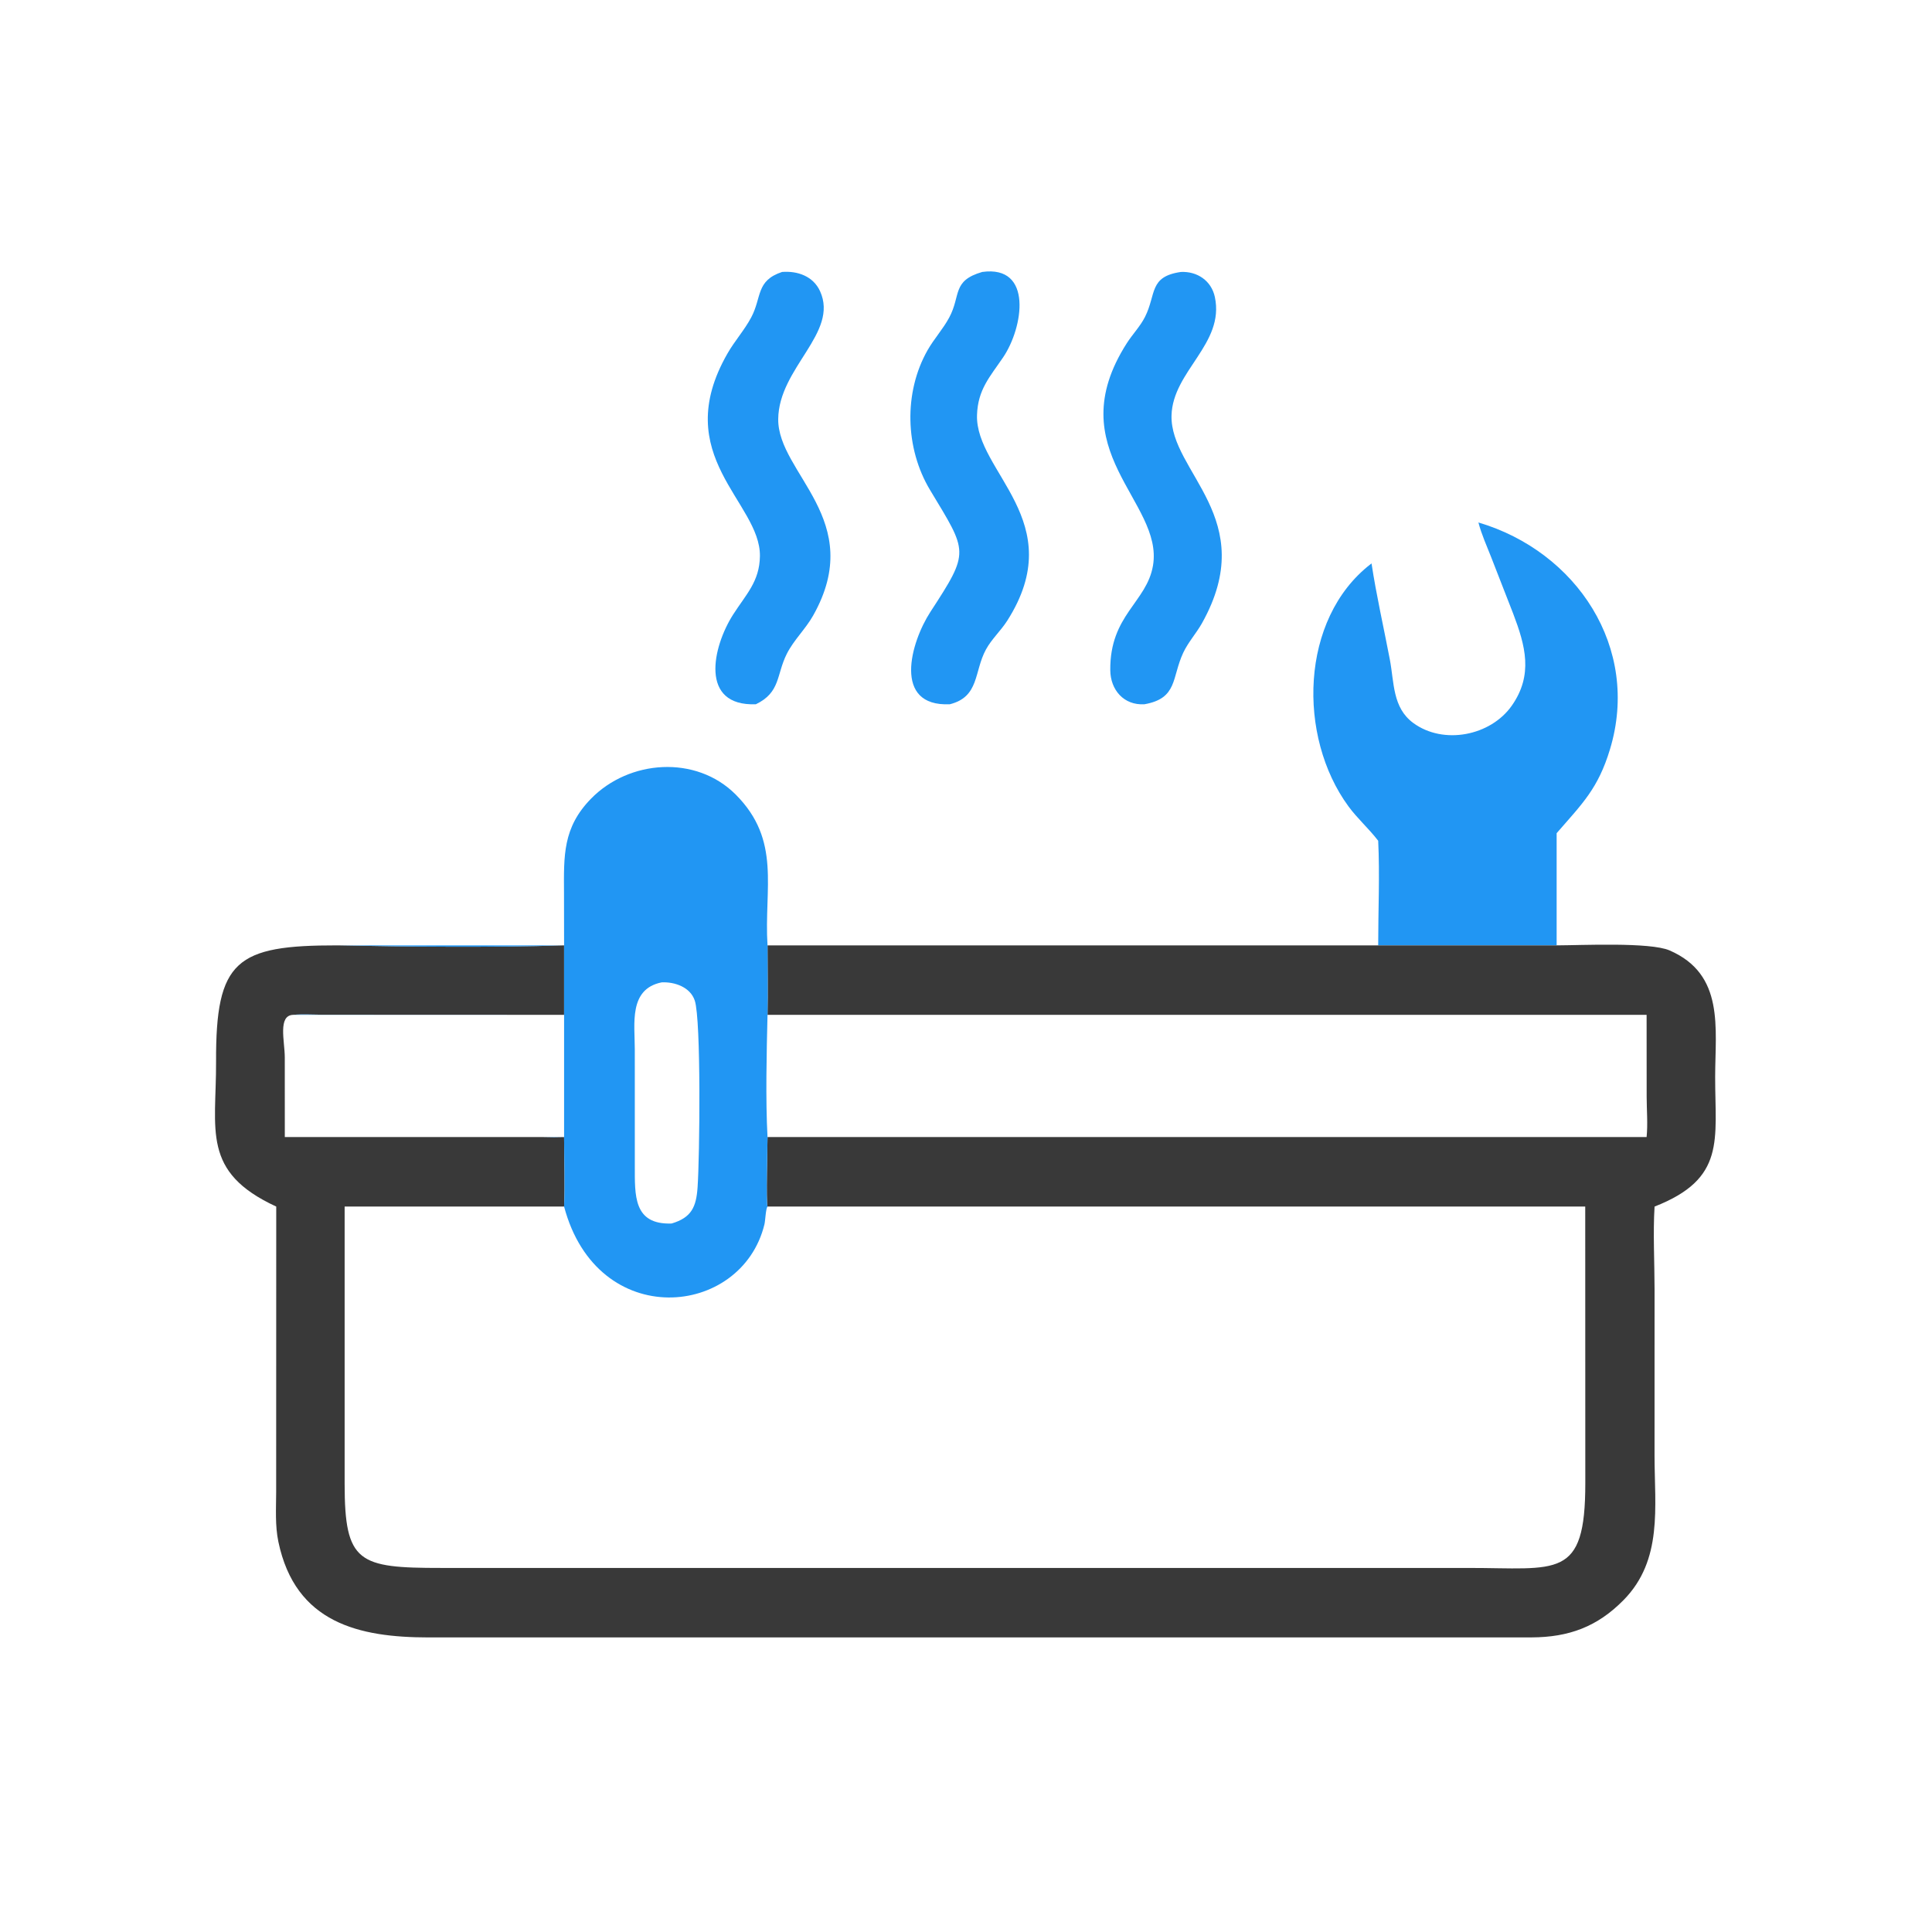 <svg version="1.1" xmlns="http://www.w3.org/2000/svg" style="display: block;" viewBox="0 0 2048 2048" width="512" height="512">
<path transform="translate(0,0)" fill="rgb(33,150,243)" d="M 1251.8 288.286 C 1269.09 287.457 1284.12 297.556 1287.8 314.855 C 1298.39 364.636 1243.14 393.158 1241.87 440.391 C 1240.25 500.695 1336.3 549.581 1274.17 660.574 C 1268.14 671.348 1259.52 680.725 1254.28 691.931 C 1241.94 718.291 1248.58 740.277 1213.16 746.542 C 1191.28 747.892 1177.13 731.268 1176.94 710.453 C 1176.38 651.87 1215.62 638.497 1222.22 599.514 C 1233.73 531.517 1121.55 477.649 1194.54 363.687 C 1200.52 354.352 1208.72 345.895 1213.71 336.021 C 1225.91 311.875 1217.7 293.193 1251.8 288.286 z"/>
<path transform="translate(0,0)" fill="rgb(33,150,243)" d="M 829.011 288.286 C 845.339 286.978 862.051 292.757 869.286 308.659 C 889.441 352.957 825.444 389.771 824.943 444.287 C 824.412 502.013 919.133 551.169 861.932 652.562 C 853.859 666.872 841.335 678.558 834.009 693.161 C 822.835 715.435 827.521 733.897 801.257 746.542 C 741.188 748.838 755.254 685.707 777.145 651.459 C 790.832 630.046 805.173 616.459 805.546 589.533 C 806.339 532.192 708.643 483.511 771.251 374.55 C 778.816 361.385 789.24 349.776 796.329 336.45 C 807.68 315.114 801.103 297.591 829.011 288.286 z"/>
<path transform="translate(0,0)" fill="rgb(33,150,243)" d="M 1041.19 288.286 C 1095.33 280.775 1084.72 347.355 1063.32 378.855 C 1049.13 399.726 1036.57 413.015 1035.68 439.887 C 1033.67 500.297 1134.77 552.629 1067.75 657.92 C 1060.93 668.626 1051.17 677.404 1045.09 688.59 C 1032.4 711.952 1038.34 738.581 1006.88 746.542 C 945.918 749.341 965.249 680.924 986.248 648.658 C 1028.44 583.821 1025.9 585.967 985.88 519.397 C 959.376 475.312 957.772 415.944 983.327 371.109 C 990.144 359.148 999.684 348.746 1006.17 336.689 C 1018.86 313.099 1008.85 297.68 1041.19 288.286 z"/>
<path transform="translate(0,0)" fill="rgb(33,150,243)" d="M 1567.18 553.841 C 1671.13 584.582 1739.27 686.574 1706.65 794.286 C 1694.01 836.011 1677.49 851.693 1650.1 883.211 L 1650.1 1002.13 L 1460.94 1002.13 C 1460.93 965.846 1462.7 927.189 1460.94 891.28 L 1460.31 890.445 C 1450.66 877.986 1438.79 867.551 1429.41 854.757 C 1375.22 780.904 1377.86 656.065 1452.97 597.956 L 1453.88 597.264 C 1459.06 631.381 1466.79 665.092 1473.26 698.974 C 1477.97 723.644 1476 750.122 1498.14 766.39 C 1530.11 789.892 1580.09 780.048 1602.53 748.076 C 1625.52 715.324 1616.94 684.419 1604.07 650.57 L 1580.64 590.474 C 1575.94 578.486 1570.41 566.314 1567.18 553.841 z"/>
<path transform="translate(0,0)" fill="rgb(57,57,57)" d="M 597.96 1002.13 L 597.87 946.725 C 597.651 906.924 596.542 877.376 626.413 846.74 C 666.849 805.267 737.724 800.153 779.74 842.113 C 828.57 890.878 809.731 941.629 813.604 1002.13 L 1460.94 1002.13 L 1650.1 1002.13 C 1676.03 1002.07 1749.15 998.511 1769.83 1007.49 C 1828.31 1032.89 1818.21 1089.52 1818.14 1141.55 C 1818.06 1208.43 1829.69 1249.39 1753.91 1279.01 C 1752.17 1307.02 1753.89 1338 1753.9 1366.42 L 1753.88 1543.3 C 1753.93 1597.58 1762.83 1653.61 1721.13 1696.05 C 1693.15 1724.54 1662.97 1735.53 1623.53 1735.71 L 454.187 1735.74 C 381.072 1735.71 313.148 1720.73 295.092 1634.35 C 291.495 1617.15 292.694 1599.1 292.745 1581.62 L 292.824 1279.01 C 213.226 1242.23 229.325 1198.23 229.04 1125.46 C 228.617 1017.79 250.427 1001.99 357.704 1002.13 L 597.96 1002.13 z M 365.331 1279.01 L 365.326 1572.91 C 365.343 1656.75 379.998 1662.12 467.684 1662.08 L 1555.71 1662.08 C 1651.13 1661.99 1680.58 1675.24 1680.49 1572.11 L 1680.41 1279.01 L 813.604 1279.01 C 811.701 1281.14 811.302 1293.9 810.34 1297.85 C 786.175 1397.04 633.113 1411.67 597.96 1279.01 L 365.331 1279.01 z M 597.96 1002.13 L 357.704 1002.13 C 435.014 1003.65 520.749 1004.47 597.96 1002.13 L 597.96 1075.77 L 341.865 1075.67 C 331.703 1075.64 321.005 1074.96 310.89 1075.77 C 294.273 1076.2 301.855 1103.7 301.883 1120.92 L 301.909 1205.34 L 576.499 1205.34 C 583.677 1205.62 590.78 1205.55 597.96 1205.34 C 597.979 1229.74 599.1 1254.67 597.96 1279.01 C 633.113 1411.67 786.175 1397.04 810.34 1297.85 C 811.302 1293.9 811.701 1281.14 813.604 1279.01 C 811.886 1273.72 813.615 1215.66 813.604 1205.34 C 811.441 1165.93 812.642 1115.45 813.604 1075.77 C 814.068 1051.26 813.608 1026.65 813.604 1002.13 C 809.731 941.629 828.57 890.878 779.74 842.113 C 737.724 800.153 666.849 805.267 626.413 846.74 C 596.542 877.376 597.651 906.924 597.87 946.725 L 597.96 1002.13 z M 813.604 1075.77 C 812.642 1115.45 811.441 1165.93 813.604 1205.34 L 1745.47 1205.34 C 1746.86 1191.56 1745.56 1176.83 1745.53 1162.93 L 1745.47 1075.77 L 813.604 1075.77 z"/>
<path transform="translate(0,0)" fill="rgb(33,150,243)" d="M 597.96 1002.13 L 597.87 946.725 C 597.651 906.924 596.542 877.376 626.413 846.74 C 666.849 805.267 737.724 800.153 779.74 842.113 C 828.57 890.878 809.731 941.629 813.604 1002.13 C 813.608 1026.65 814.068 1051.26 813.604 1075.77 C 812.642 1115.45 811.441 1165.93 813.604 1205.34 C 813.615 1215.66 811.886 1273.72 813.604 1279.01 C 811.701 1281.14 811.302 1293.9 810.34 1297.85 C 786.175 1397.04 633.113 1411.67 597.96 1279.01 C 599.1 1254.67 597.979 1229.74 597.96 1205.34 C 590.78 1205.55 583.677 1205.62 576.499 1205.34 L 301.909 1205.34 L 301.883 1120.92 C 301.855 1103.7 294.273 1076.2 310.89 1075.77 C 321.005 1074.96 331.703 1075.64 341.865 1075.67 L 597.96 1075.77 L 597.96 1002.13 C 520.749 1004.47 435.014 1003.65 357.704 1002.13 L 597.96 1002.13 z M 310.89 1075.77 C 294.273 1076.2 301.855 1103.7 301.883 1120.92 L 301.909 1205.34 L 576.499 1205.34 C 583.633 1205.15 590.82 1205.33 597.96 1205.34 L 597.96 1075.77 L 310.89 1075.77 z M 701.363 1041.35 C 666.249 1048.45 672.927 1085.33 672.908 1112.3 L 672.932 1235.5 C 672.972 1267.02 671.167 1298.35 711.907 1296.98 C 733.191 1290.7 738.02 1279.19 739.455 1258.73 C 741.732 1226.27 743.301 1081.25 736.501 1060.69 C 731.753 1046.33 715.12 1040.66 701.363 1041.35 z"/>
</svg>